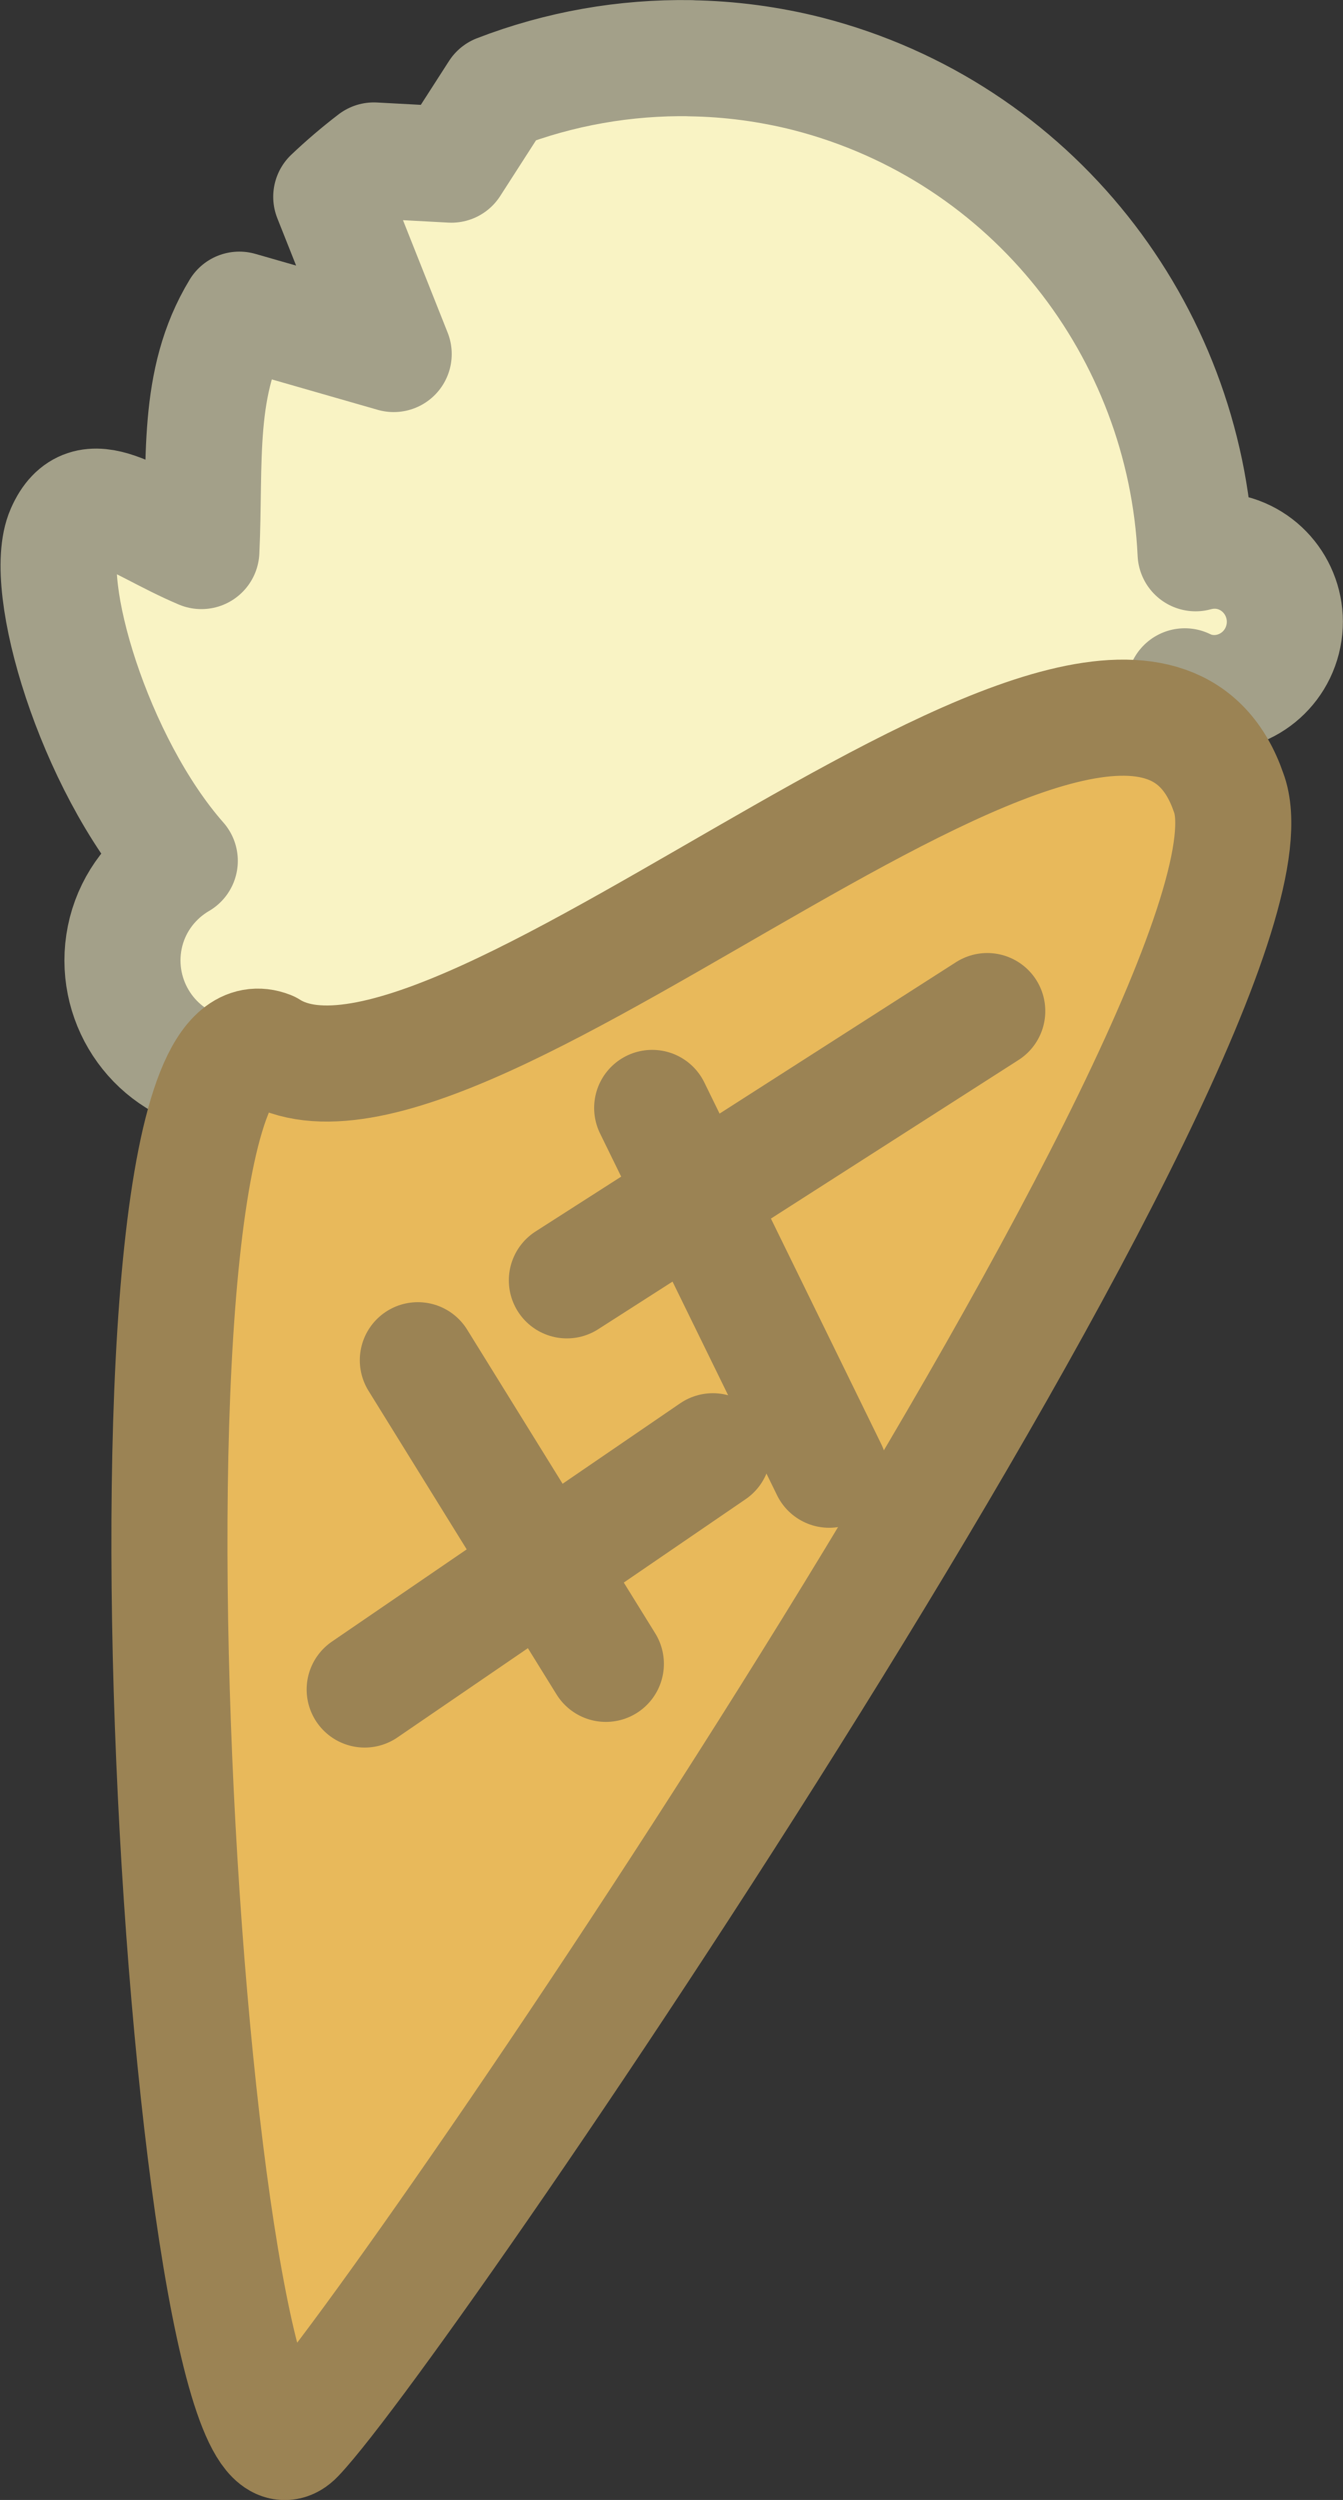 <?xml version="1.0" encoding="UTF-8" standalone="no"?>
<!-- Created with Inkscape (http://www.inkscape.org/) -->

<svg
   width="11.571mm"
   height="21.531mm"
   viewBox="0 0 11.571 21.531"
   version="1.1"
   id="svg1"
   inkscape:version="1.4.2 (f4327f4, 2025-05-13)"
   sodipodi:docname="Items.svg"
   xml:space="preserve"
   inkscape:export-filename="StarTrails\Media\Indium.svg"
   inkscape:export-xdpi="96"
   inkscape:export-ydpi="96"
   xmlns:inkscape="http://www.inkscape.org/namespaces/inkscape"
   xmlns:sodipodi="http://sodipodi.sourceforge.net/DTD/sodipodi-0.dtd"
   xmlns="http://www.w3.org/2000/svg"
   xmlns:svg="http://www.w3.org/2000/svg"><rect x="0" y="0" width="11.571" height="21.531" fill="#333333" stroke="none"/><sodipodi:namedview
     id="namedview1"
     pagecolor="#ffffff"
     bordercolor="#ffffff"
     borderopacity="1"
     inkscape:showpageshadow="false"
     inkscape:pageopacity="0"
     inkscape:pagecheckerboard="1"
     inkscape:deskcolor="#ededed"
     inkscape:document-units="mm"
     inkscape:export-bgcolor="#ffffff00"
     showguides="true"
     inkscape:zoom="0.25"
     inkscape:cx="544"
     inkscape:cy="886"
     inkscape:window-width="1920"
     inkscape:window-height="1009"
     inkscape:window-x="-8"
     inkscape:window-y="-8"
     inkscape:window-maximized="1"
     inkscape:current-layer="layer1"
     labelstyle="default"><inkscape:page
       x="0"
       y="-5.6027704e-23"
       width="11.571"
       height="21.531"
       id="page2"
       margin="0"
       bleed="0" /></sodipodi:namedview><defs
     id="defs1" /><g
     inkscape:label="Layer 1"
     inkscape:groupmode="layer"
     id="layer1"
     transform="translate(-261.064,58.505)"><g
       id="g32"
       transform="translate(64.025,-183.501)"
       style="stroke-width:1;stroke-dasharray:none"><path
         id="path11-7"
         style="fill:#f9f3c4;fill-opacity:1;stroke:#a3a089;stroke-width:1;stroke-linecap:round;stroke-linejoin:round;stroke-miterlimit:100;stroke-dasharray:none;stroke-opacity:1;paint-order:fill markers stroke"
         d="m 202.99,125.497 c -0.565,-0.009 -1.129,0.089 -1.662,0.295 l -0.4,0.622 -0.668,-0.036 c -0.128,0.098 -0.25,0.202 -0.367,0.313 l 0.538,1.354 -1.33,-0.382 c -0.377,0.621 -0.291,1.312 -0.327,2.079 -0.576,-0.244 -0.981,-0.627 -1.183,-0.167 -0.2,0.454 0.255,1.993 0.997,2.835 -0.223,0.13 -0.395,0.346 -0.463,0.611 -0.135,0.532 0.184,1.073 0.711,1.209 0.527,0.136 0.83,0.742 0.964,0.21 0.008,-0.032 0.014,-0.063 0.019,-0.095 0.493,0.415 1.318,-0.199 1.981,-0.028 2.379,0.612 4.8,-0.836 5.407,-3.234 0.015,-0.059 0.028,-0.117 0.04,-0.176 0.033,0.016 0.068,0.029 0.103,0.039 0.325,0.084 0.657,-0.115 0.74,-0.443 0.083,-0.328 -0.113,-0.662 -0.439,-0.746 -0.102,-0.026 -0.209,-0.024 -0.311,0.004 -0.09,-1.916 -1.402,-3.63 -3.342,-4.129 -0.332,-0.084 -0.671,-0.129 -1.01,-0.134 z"
         sodipodi:nodetypes="scccccccsccssccsccscccs" /><path
         style="fill:#e8b95b;fill-opacity:1;stroke:#9b8354;stroke-width:1;stroke-linecap:round;stroke-linejoin:round;stroke-miterlimit:100;stroke-dasharray:none;stroke-opacity:1;paint-order:fill markers stroke"
         d="m 199.591,145.977 c -0.938,0.982 -1.787,-12.551 -0.232,-11.947 1.644,1.035 7.393,-4.73 8.265,-2.209 0.668,1.754 -7.094,13.174 -8.033,14.156 z"
         id="path5-3"
         sodipodi:nodetypes="zccz" /><path
         style="fill:#e8b95b;fill-opacity:1;stroke:#9b8354;stroke-width:1;stroke-linecap:round;stroke-linejoin:round;stroke-miterlimit:100;stroke-dasharray:none;stroke-opacity:1;paint-order:fill markers stroke"
         d="m 200.181,139.547 3,-2.052"
         id="path12-7" /><path
         style="fill:#e8b95b;fill-opacity:1;stroke:#9b8354;stroke-width:1;stroke-linecap:round;stroke-linejoin:round;stroke-miterlimit:100;stroke-dasharray:none;stroke-opacity:1;paint-order:fill markers stroke"
         d="m 201.923,136.023 3.622,-2.319"
         id="path14-4" /><path
         style="fill:#e8b95b;fill-opacity:1;stroke:#9b8354;stroke-width:1;stroke-linecap:round;stroke-linejoin:round;stroke-miterlimit:100;stroke-dasharray:none;stroke-opacity:1;paint-order:fill markers stroke"
         d="m 202.658,134.538 1.525,3.116"
         id="path16-1" /><path
         style="fill:#e8b95b;fill-opacity:1;stroke:#9b8354;stroke-width:1;stroke-linecap:round;stroke-linejoin:round;stroke-miterlimit:100;stroke-dasharray:none;stroke-opacity:1;paint-order:fill markers stroke"
         d="m 202.259,139.326 -1.62,-2.615"
         id="path17-5" /></g></g></svg>
